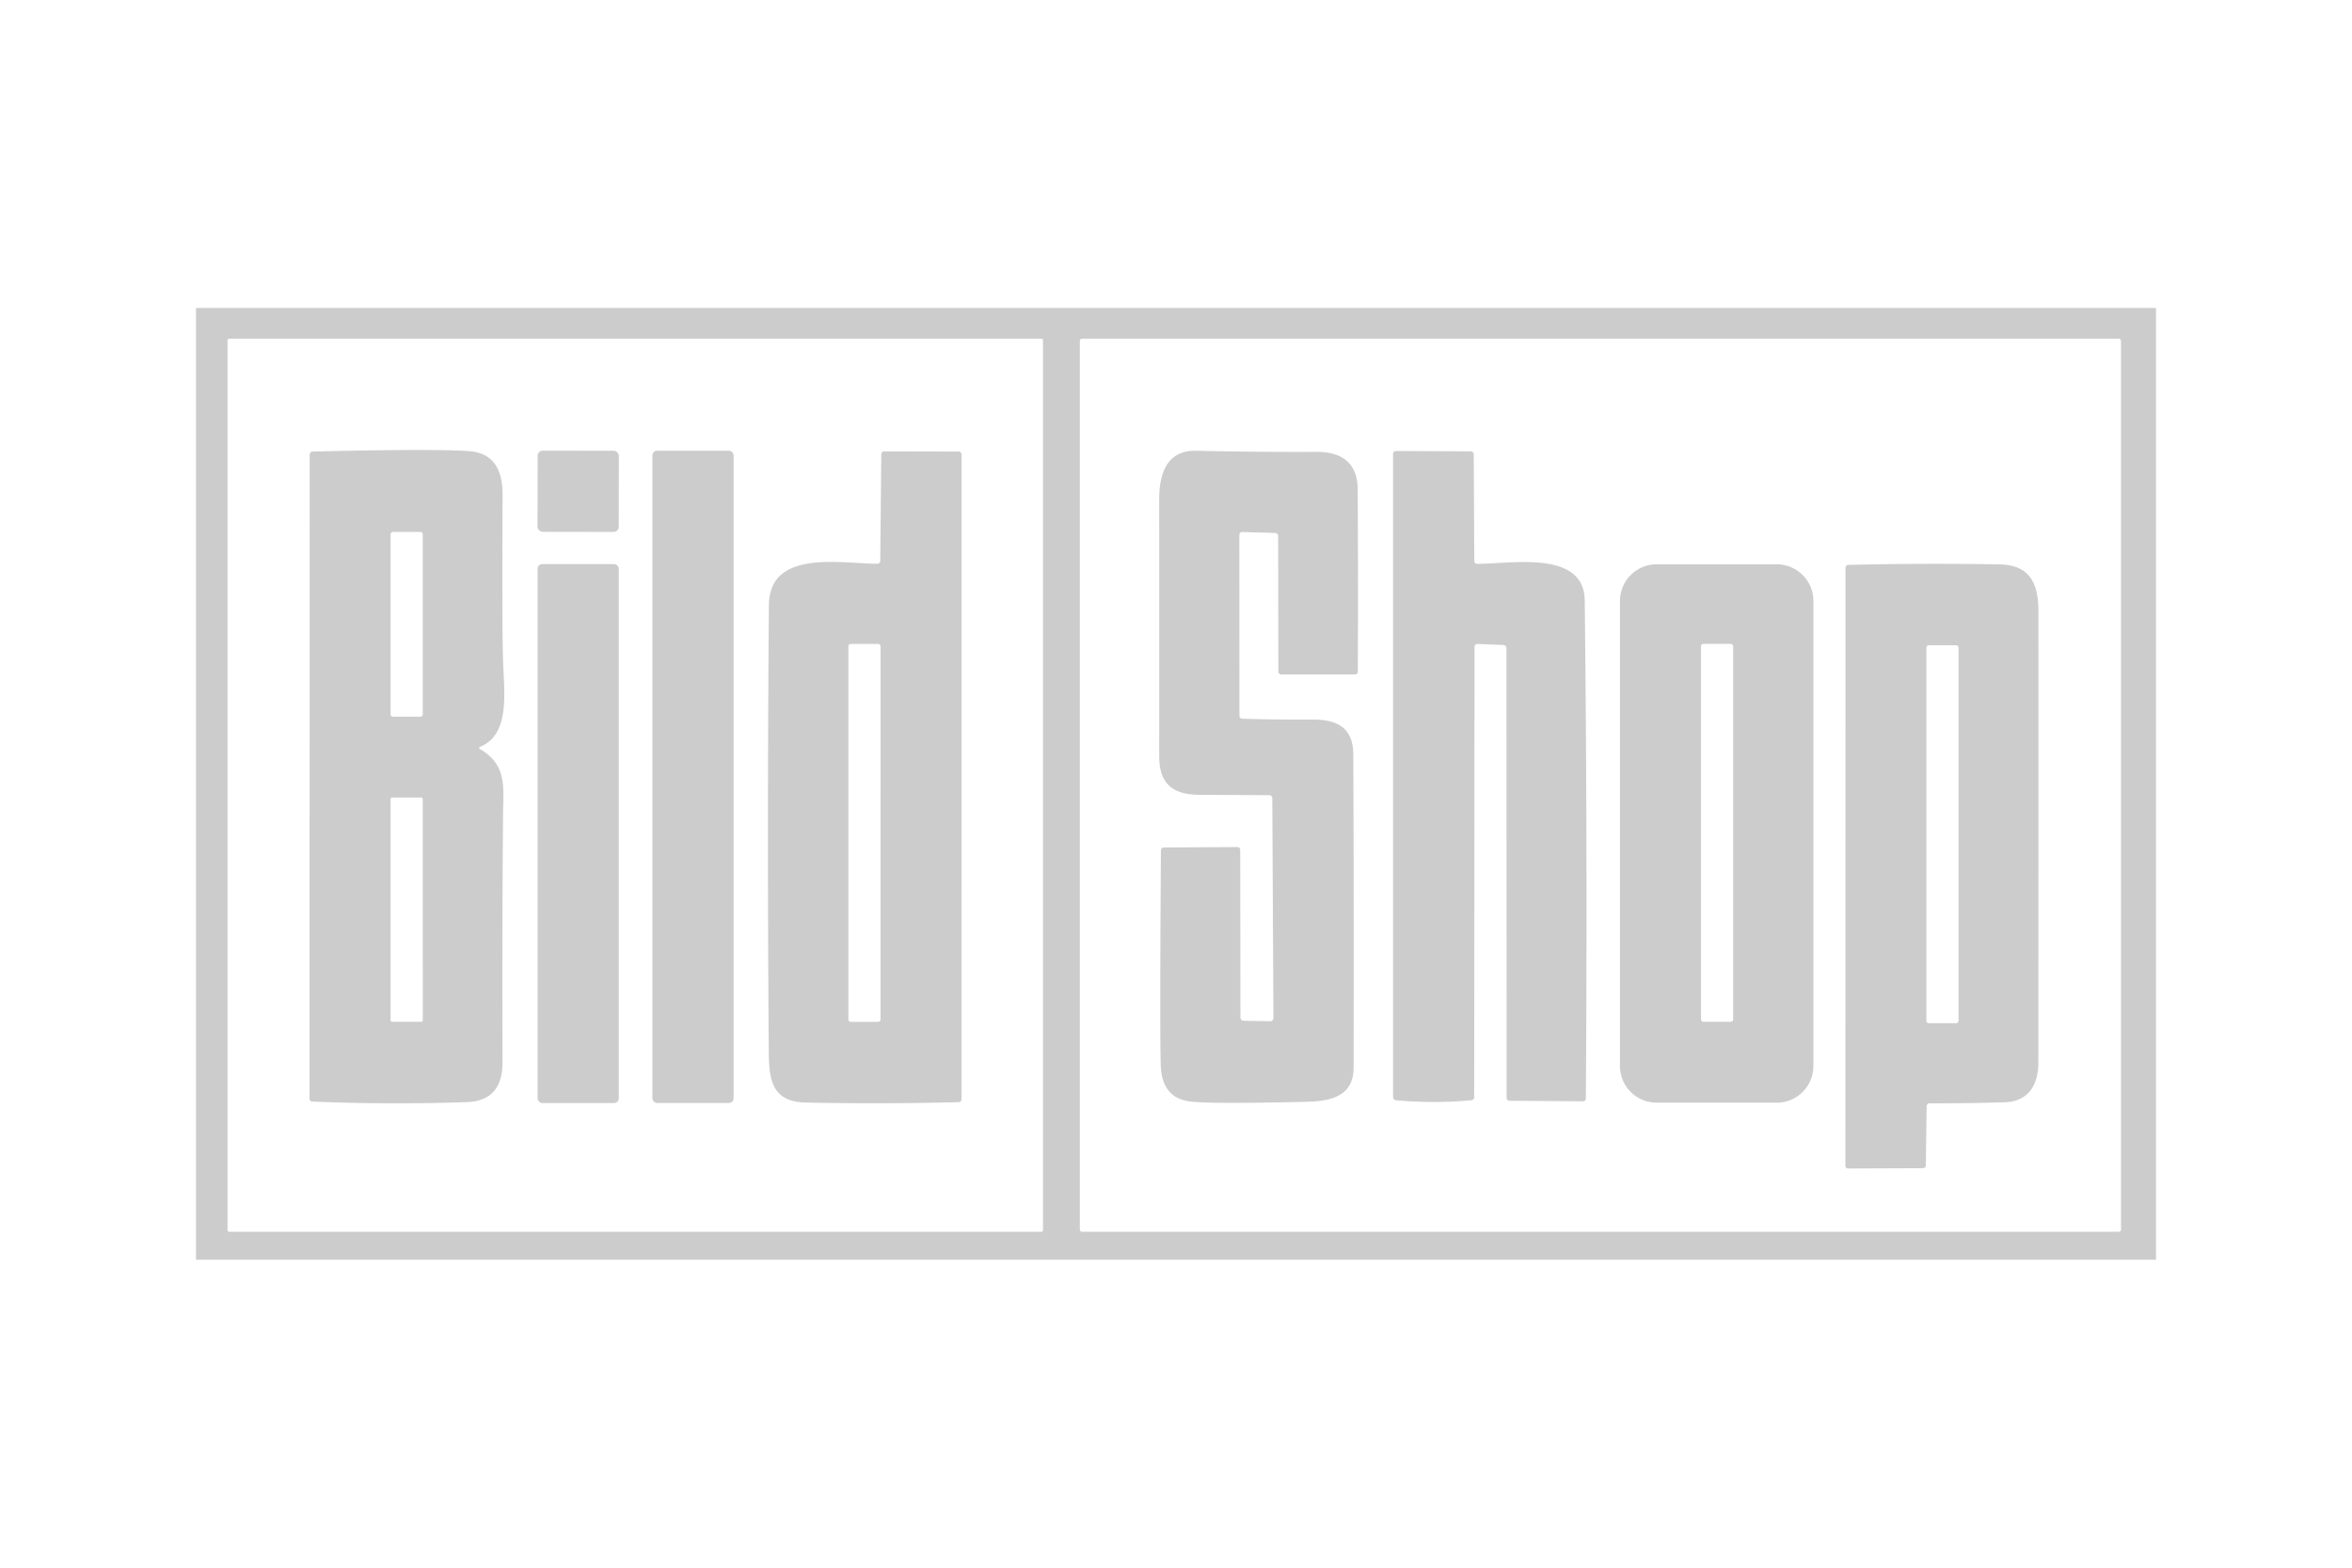 <svg xmlns="http://www.w3.org/2000/svg" xmlns:xlink="http://www.w3.org/1999/xlink" width="300" height="200" viewBox="0 0 300 200"><defs><clipPath id="b"><rect width="300" height="200"></rect></clipPath></defs><g id="a" clip-path="url(#b)"><g transform="translate(25 39.286)"><g transform="translate(4.021 3.929)"><path d="M109.644,5.707a.207.207,0,0,0-.207-.207H5.837a.207.207,0,0,0-.207.207V119.221a.207.207,0,0,0,.207.207h103.6a.207.207,0,0,0,.207-.207V5.707" transform="translate(-5.63 -5.5)" fill="none"></path><path d="M290.63,5.786a.286.286,0,0,0-.286-.286H158.116a.286.286,0,0,0-.286.286V119.143a.286.286,0,0,0,.286.286H290.344a.286.286,0,0,0,.286-.286V5.786" transform="translate(-49.116 -5.5)" fill="none"></path><path d="M42.056,63.235c3.793-1.636,3.05-6.679,2.9-11.029q-.136-3.95-.057-21.114c.014-3.05-1.064-5.343-4.257-5.571q-4.357-.321-19.993.05a.371.371,0,0,0-.357.371L20.27,108.12a.375.375,0,0,0,.357.379q9.871.407,19.75.064c3.157-.114,4.529-1.979,4.514-5.121q-.064-15.771.064-31.55c.029-3.471.55-6.3-2.914-8.35q-.293-.179.014-.307" transform="translate(-9.813 -11.177)" fill="none"></path><path d="M71.362,25.97A.464.464,0,0,0,70.9,25.5l-9.428-.016a.464.464,0,0,0-.465.464l-.016,9.429a.464.464,0,0,0,.464.465l9.428.016a.464.464,0,0,0,.465-.464l.016-9.428" transform="translate(-21.447 -11.211)" fill="none"></path><path d="M91.857,25.921a.421.421,0,0,0-.421-.421H81.921a.421.421,0,0,0-.421.421v82.371a.421.421,0,0,0,.421.421h9.514a.421.421,0,0,0,.421-.421V25.921" transform="translate(-27.307 -11.214)" fill="none"></path><path d="M116.094,39.956c-4.571-.007-13.779-1.921-13.843,5.264q-.236,28.557-.014,57.121c.029,3.721.564,6.264,4.771,6.35q9.614.2,19.464-.05a.361.361,0,0,0,.35-.364l.007-82.257a.368.368,0,0,0-.357-.379l-9.529-.021a.361.361,0,0,0-.357.364L116.459,39.6a.361.361,0,0,1-.364.357" transform="translate(-33.201 -11.249)" fill="none"></path><path d="M71.357,46.179a.429.429,0,0,0-.429-.429h-9.5a.429.429,0,0,0-.429.429v67.9a.429.429,0,0,0,.429.429h9.5a.429.429,0,0,0,.429-.429v-67.9" transform="translate(-21.45 -17)" fill="none"></path><path d="M182.579,35.874l4.243.121a.384.384,0,0,1,.35.4l.029,17.286a.361.361,0,0,0,.357.364h9.421a.361.361,0,0,0,.357-.364q.05-11.586-.014-23.179c-.014-3.364-1.921-4.864-5.257-4.85q-7.693.029-15.371-.143c-3.679-.086-4.7,2.886-4.693,6.179q.007,16.393,0,32.8c0,3.429,1.65,4.9,5.129,4.921q4.464.021,8.936.05a.361.361,0,0,1,.364.357l.143,28.057a.456.456,0,0,1-.105.3.324.324,0,0,1-.252.119l-3.5-.057a.4.4,0,0,1-.35-.429l-.029-21.364a.364.364,0,0,0-.357-.371l-9.393.057a.376.376,0,0,0-.364.379q-.157,22.921-.021,27.386.129,4.186,3.729,4.636,2.664.336,14.814.043c3.186-.071,6.05-.714,6.057-4.364q.043-19.971-.043-39.95c-.014-3.371-1.993-4.464-5.2-4.45q-4.414.029-8.964-.107a.371.371,0,0,1-.357-.371l-.014-23.064a.407.407,0,0,1,.105-.275.334.334,0,0,1,.252-.11" transform="translate(-53.164 -11.216)" fill="none"></path><path d="M224.51,50.164l3.357.143a.4.4,0,0,1,.357.421l.021,57.35a.365.365,0,0,0,.357.371l9.393.064a.34.34,0,0,0,.252-.106.383.383,0,0,0,.105-.265q.221-31.757-.143-63.521c-.079-6.514-9.471-4.65-13.736-4.671a.357.357,0,0,1-.35-.364l-.071-13.621a.372.372,0,0,0-.364-.371l-9.571-.043a.368.368,0,0,0-.357.379v82.05a.4.4,0,0,0,.35.4,52.68,52.68,0,0,0,9.65,0,.382.382,0,0,0,.35-.386l.043-57.436a.424.424,0,0,1,.106-.283.321.321,0,0,1,.251-.11" transform="translate(-65.096 -11.229)" fill="none"></path><path d="M278.951,50.461a4.671,4.671,0,0,0-4.671-4.671H258.951a4.671,4.671,0,0,0-4.671,4.671V109.8a4.671,4.671,0,0,0,4.671,4.671H274.28a4.671,4.671,0,0,0,4.671-4.671V50.461" transform="translate(-76.673 -17.011)" fill="none"></path><path d="M305.266,114.528q4.786.007,9.564-.136c3.029-.093,4.314-2.186,4.314-5.107q.014-28.757.007-57.514c0-3.621-1.114-5.929-4.971-6q-9.521-.171-19.279.064a.364.364,0,0,0-.357.364l-.014,76.279a.376.376,0,0,0,.1.26.333.333,0,0,0,.247.1l9.55-.036a.372.372,0,0,0,.364-.371l.1-7.55a.368.368,0,0,1,.371-.357" transform="translate(-88.173 -16.985)" fill="none"></path><path d="M38.85,40.317a.307.307,0,0,0-.307-.307H35.057a.307.307,0,0,0-.307.307V63.274a.307.307,0,0,0,.307.307h3.486a.307.307,0,0,0,.307-.307V40.317" transform="translate(-13.95 -15.36)" fill="none"></path><path d="M38.85,87.626a.186.186,0,0,0-.186-.186H34.936a.186.186,0,0,0-.186.186v28.243a.186.186,0,0,0,.186.186h3.729a.186.186,0,0,0,.186-.186V87.626" transform="translate(-13.95 -28.911)" fill="none"></path><path d="M120.6,60.317a.307.307,0,0,0-.307-.307h-3.486a.307.307,0,0,0-.307.307v47.6a.307.307,0,0,0,.307.307h3.486a.307.307,0,0,0,.307-.307v-47.6" transform="translate(-37.307 -21.074)" fill="none"></path><path d="M272.85,60.317a.307.307,0,0,0-.307-.307h-3.486a.307.307,0,0,0-.307.307v47.6a.307.307,0,0,0,.307.307h3.486a.307.307,0,0,0,.307-.307v-47.6" transform="translate(-80.807 -21.074)" fill="none"></path><path d="M313.1,60.55a.3.3,0,0,0-.3-.3h-3.5a.3.3,0,0,0-.3.3v47.614a.3.3,0,0,0,.3.3h3.5a.3.3,0,0,0,.3-.3V60.55" transform="translate(-92.307 -21.143)" fill="none"></path></g><path d="M0,0H250V121.429H0ZM108.036,4.136a.207.207,0,0,0-.207-.207H4.229a.207.207,0,0,0-.207.207V117.65a.207.207,0,0,0,.207.207h103.6a.207.207,0,0,0,.207-.207Zm137.5.079a.286.286,0,0,0-.286-.286H113.021a.286.286,0,0,0-.286.286V117.571a.286.286,0,0,0,.286.286H245.25a.286.286,0,0,0,.286-.286Z" fill="#ccc"></path><path d="M109.644,119.221a.207.207,0,0,1-.207.207H5.837a.207.207,0,0,1-.207-.207V5.707A.207.207,0,0,1,5.837,5.5h103.6a.207.207,0,0,1,.207.207ZM37.873,57.557c3.793-1.636,3.05-6.679,2.9-11.029q-.136-3.95-.057-21.114c.014-3.05-1.064-5.343-4.257-5.571q-4.357-.321-19.993.05a.371.371,0,0,0-.357.371l-.021,82.179a.375.375,0,0,0,.357.379q9.871.407,19.75.064c3.157-.114,4.529-1.979,4.514-5.121q-.064-15.771.064-31.55c.029-3.471.55-6.3-2.914-8.35Q37.566,57.686,37.873,57.557Zm17.672-37.3a.464.464,0,0,0-.464-.465l-9.428-.016a.464.464,0,0,0-.465.463l-.016,9.428a.464.464,0,0,0,.464.465l9.429.016a.464.464,0,0,0,.465-.464Zm14.635-.052a.421.421,0,0,0-.421-.421H60.244a.421.421,0,0,0-.421.421v82.371a.421.421,0,0,0,.421.421h9.514a.421.421,0,0,0,.421-.421Zm18.343,14c-4.571-.007-13.779-1.921-13.843,5.264q-.236,28.557-.014,57.121c.029,3.721.564,6.264,4.771,6.35q9.614.2,19.464-.05a.361.361,0,0,0,.35-.364l.007-82.257a.368.368,0,0,0-.357-.379l-9.529-.021a.361.361,0,0,0-.357.364L88.887,33.85A.361.361,0,0,1,88.523,34.207Zm-32.986.471a.429.429,0,0,0-.429-.429h-9.5a.429.429,0,0,0-.429.429v67.9a.429.429,0,0,0,.429.429h9.5a.429.429,0,0,0,.429-.429Z" transform="translate(-1.609 -1.571)" fill="none"></path><path d="M290.63,119.143a.286.286,0,0,1-.286.286H158.116a.286.286,0,0,1-.286-.286V5.786a.286.286,0,0,1,.286-.286H290.344a.286.286,0,0,1,.286.286ZM178.53,30.157l4.243.121a.384.384,0,0,1,.35.4l.029,17.286a.361.361,0,0,0,.357.364h9.421a.361.361,0,0,0,.357-.364q.05-11.586-.014-23.179c-.014-3.364-1.921-4.864-5.257-4.85q-7.693.029-15.371-.143c-3.679-.086-4.7,2.886-4.693,6.179q.007,16.393,0,32.8c0,3.429,1.65,4.9,5.129,4.921q4.464.021,8.936.05a.361.361,0,0,1,.364.357l.143,28.057a.456.456,0,0,1-.105.3.324.324,0,0,1-.252.119l-3.5-.057a.4.4,0,0,1-.35-.429l-.029-21.364a.365.365,0,0,0-.357-.371l-9.393.057a.376.376,0,0,0-.364.379q-.157,22.921-.021,27.386.129,4.186,3.729,4.636,2.664.336,14.814.043c3.186-.071,6.05-.714,6.057-4.364q.043-19.971-.043-39.95c-.014-3.371-1.993-4.464-5.2-4.45q-4.414.029-8.964-.107a.371.371,0,0,1-.357-.371l-.014-23.064a.407.407,0,0,1,.105-.275.334.334,0,0,1,.252-.11Zm30,14.279,3.357.143a.4.4,0,0,1,.357.421l.021,57.35a.364.364,0,0,0,.357.371l9.393.064a.34.34,0,0,0,.252-.106.383.383,0,0,0,.105-.265q.221-31.757-.143-63.521c-.079-6.514-9.471-4.65-13.736-4.671a.357.357,0,0,1-.35-.364l-.071-13.621a.372.372,0,0,0-.364-.371l-9.571-.043a.368.368,0,0,0-.357.379v82.05a.4.4,0,0,0,.35.4,52.68,52.68,0,0,0,9.65,0,.382.382,0,0,0,.35-.386l.043-57.436a.424.424,0,0,1,.106-.283A.321.321,0,0,1,208.53,44.436Zm42.864-5.486a4.671,4.671,0,0,0-4.671-4.671H231.394a4.671,4.671,0,0,0-4.671,4.671V98.293a4.671,4.671,0,0,0,4.671,4.671h15.329a4.671,4.671,0,0,0,4.671-4.671Zm14.814,64.093q4.786.007,9.564-.136c3.029-.093,4.314-2.186,4.314-5.107q.014-28.757.007-57.514c0-3.621-1.114-5.929-4.971-6q-9.521-.171-19.279.064a.364.364,0,0,0-.357.364l-.014,76.279a.376.376,0,0,0,.1.26.333.333,0,0,0,.247.1l9.55-.036a.372.372,0,0,0,.364-.371l.1-7.55a.368.368,0,0,1,.371-.357Z" transform="translate(-45.094 -1.571)" fill="none"></path><path d="M42.041,63.542c3.464,2.05,2.943,4.879,2.914,8.35q-.129,15.779-.064,31.55c.014,3.143-1.357,5.007-4.514,5.121q-9.879.343-19.75-.064a.375.375,0,0,1-.357-.379l.021-82.179a.371.371,0,0,1,.357-.371q15.636-.371,19.993-.05c3.193.229,4.271,2.521,4.257,5.571q-.079,17.164.057,21.114c.15,4.35.893,9.393-2.9,11.029Q41.749,63.363,42.041,63.542ZM34.713,36.135a.307.307,0,0,0-.307-.307H30.92a.307.307,0,0,0-.307.307V59.092a.307.307,0,0,0,.307.307h3.486a.307.307,0,0,0,.307-.307Zm0,33.757a.186.186,0,0,0-.186-.186H30.8a.186.186,0,0,0-.186.186V98.135a.186.186,0,0,0,.186.186h3.729a.186.186,0,0,0,.186-.186Z" transform="translate(-5.791 -7.249)" fill="#ccc"></path><rect width="10.357" height="10.357" rx="0.65" transform="translate(43.58 18.205) rotate(0.1)" fill="#ccc"></rect><rect width="10.357" height="83.214" rx="0.59" transform="translate(58.214 18.214)" fill="#ccc"></rect><path d="M116.459,39.6l.129-13.614a.361.361,0,0,1,.357-.364l9.529.021a.368.368,0,0,1,.357.379l-.007,82.257a.361.361,0,0,1-.35.364q-9.85.25-19.464.05c-4.207-.086-4.743-2.629-4.771-6.35q-.221-28.564.014-57.121c.064-7.186,9.271-5.271,13.843-5.264A.361.361,0,0,0,116.459,39.6Zm.036,10.893a.307.307,0,0,0-.307-.307H112.7a.307.307,0,0,0-.307.307v47.6a.307.307,0,0,0,.307.307h3.486a.307.307,0,0,0,.307-.307Z" transform="translate(-29.18 -7.32)" fill="#ccc"></path><path d="M182.221,36.259l.014,23.064a.371.371,0,0,0,.357.371q4.55.136,8.964.107c3.207-.014,5.186,1.079,5.2,4.45q.086,19.979.043,39.95c-.007,3.65-2.871,4.293-6.057,4.364q-12.15.293-14.814-.043-3.6-.45-3.729-4.636-.136-4.464.021-27.386a.376.376,0,0,1,.364-.379l9.393-.057a.364.364,0,0,1,.357.371l.029,21.364a.4.4,0,0,0,.35.429l3.5.057a.324.324,0,0,0,.252-.119.456.456,0,0,0,.105-.3l-.143-28.057a.361.361,0,0,0-.364-.357q-4.471-.029-8.936-.05C173.65,69.388,172,67.916,172,64.488q.007-16.407,0-32.8c-.007-3.293,1.014-6.264,4.693-6.179q7.679.171,15.371.143c3.336-.014,5.243,1.486,5.257,4.85q.064,11.593.014,23.179a.361.361,0,0,1-.357.364h-9.421a.361.361,0,0,1-.357-.364l-.029-17.286a.384.384,0,0,0-.35-.4l-4.243-.121a.334.334,0,0,0-.252.11A.407.407,0,0,0,182.221,36.259Z" transform="translate(-49.143 -7.288)" fill="#ccc"></path><path d="M224.153,50.557l-.043,57.436a.382.382,0,0,1-.35.386,52.678,52.678,0,0,1-9.65,0,.4.4,0,0,1-.35-.4V25.929a.368.368,0,0,1,.357-.379l9.571.043a.372.372,0,0,1,.364.371l.071,13.621a.357.357,0,0,0,.35.364c4.264.021,13.657-1.843,13.736,4.671q.364,31.764.143,63.521a.383.383,0,0,1-.105.265.34.34,0,0,1-.252.106l-9.393-.064a.365.365,0,0,1-.357-.371l-.021-57.35a.4.4,0,0,0-.357-.421l-3.357-.143a.321.321,0,0,0-.251.11.424.424,0,0,0-.106.283Z" transform="translate(-61.074 -7.3)" fill="#ccc"></path><rect width="4.1" height="23.571" rx="0.43" transform="translate(24.821 28.579)" fill="none"></rect><rect width="10.357" height="68.757" rx="0.6" transform="translate(43.571 32.679)" fill="#ccc"></rect><path d="M278.951,109.8a4.671,4.671,0,0,1-4.671,4.671H258.951a4.671,4.671,0,0,1-4.671-4.671V50.461a4.671,4.671,0,0,1,4.671-4.671H274.28a4.671,4.671,0,0,1,4.671,4.671Zm-10.236-53.55a.307.307,0,0,0-.307-.307h-3.486a.307.307,0,0,0-.307.307v47.6a.307.307,0,0,0,.307.307h3.486a.307.307,0,0,0,.307-.307Z" transform="translate(-72.651 -13.083)" fill="#ccc"></path><path d="M304.894,114.885l-.1,7.55a.372.372,0,0,1-.364.371l-9.55.036a.333.333,0,0,1-.247-.1.376.376,0,0,1-.1-.26l.014-76.279a.364.364,0,0,1,.357-.364q9.757-.236,19.279-.064c3.857.071,4.971,2.379,4.971,6q.007,28.757-.007,57.514c0,2.921-1.286,5.014-4.314,5.107q-4.779.143-9.564.136a.368.368,0,0,0-.371.357Zm4.071-58.493a.3.3,0,0,0-.3-.3h-3.5a.3.3,0,0,0-.3.3v47.614a.3.3,0,0,0,.3.3h3.5a.3.3,0,0,0,.3-.3Z" transform="translate(-84.151 -13.057)" fill="#ccc"></path><rect width="4.1" height="48.214" rx="0.43" transform="translate(83.214 42.864)" fill="none"></rect><rect width="4.1" height="48.214" rx="0.43" transform="translate(191.964 42.864)" fill="none"></rect><rect width="4.1" height="48.214" rx="0.42" transform="translate(220.714 43.036)" fill="none"></rect><rect width="4.1" height="28.614" rx="0.26" transform="translate(24.821 62.457)" fill="none"></rect></g></g></svg>